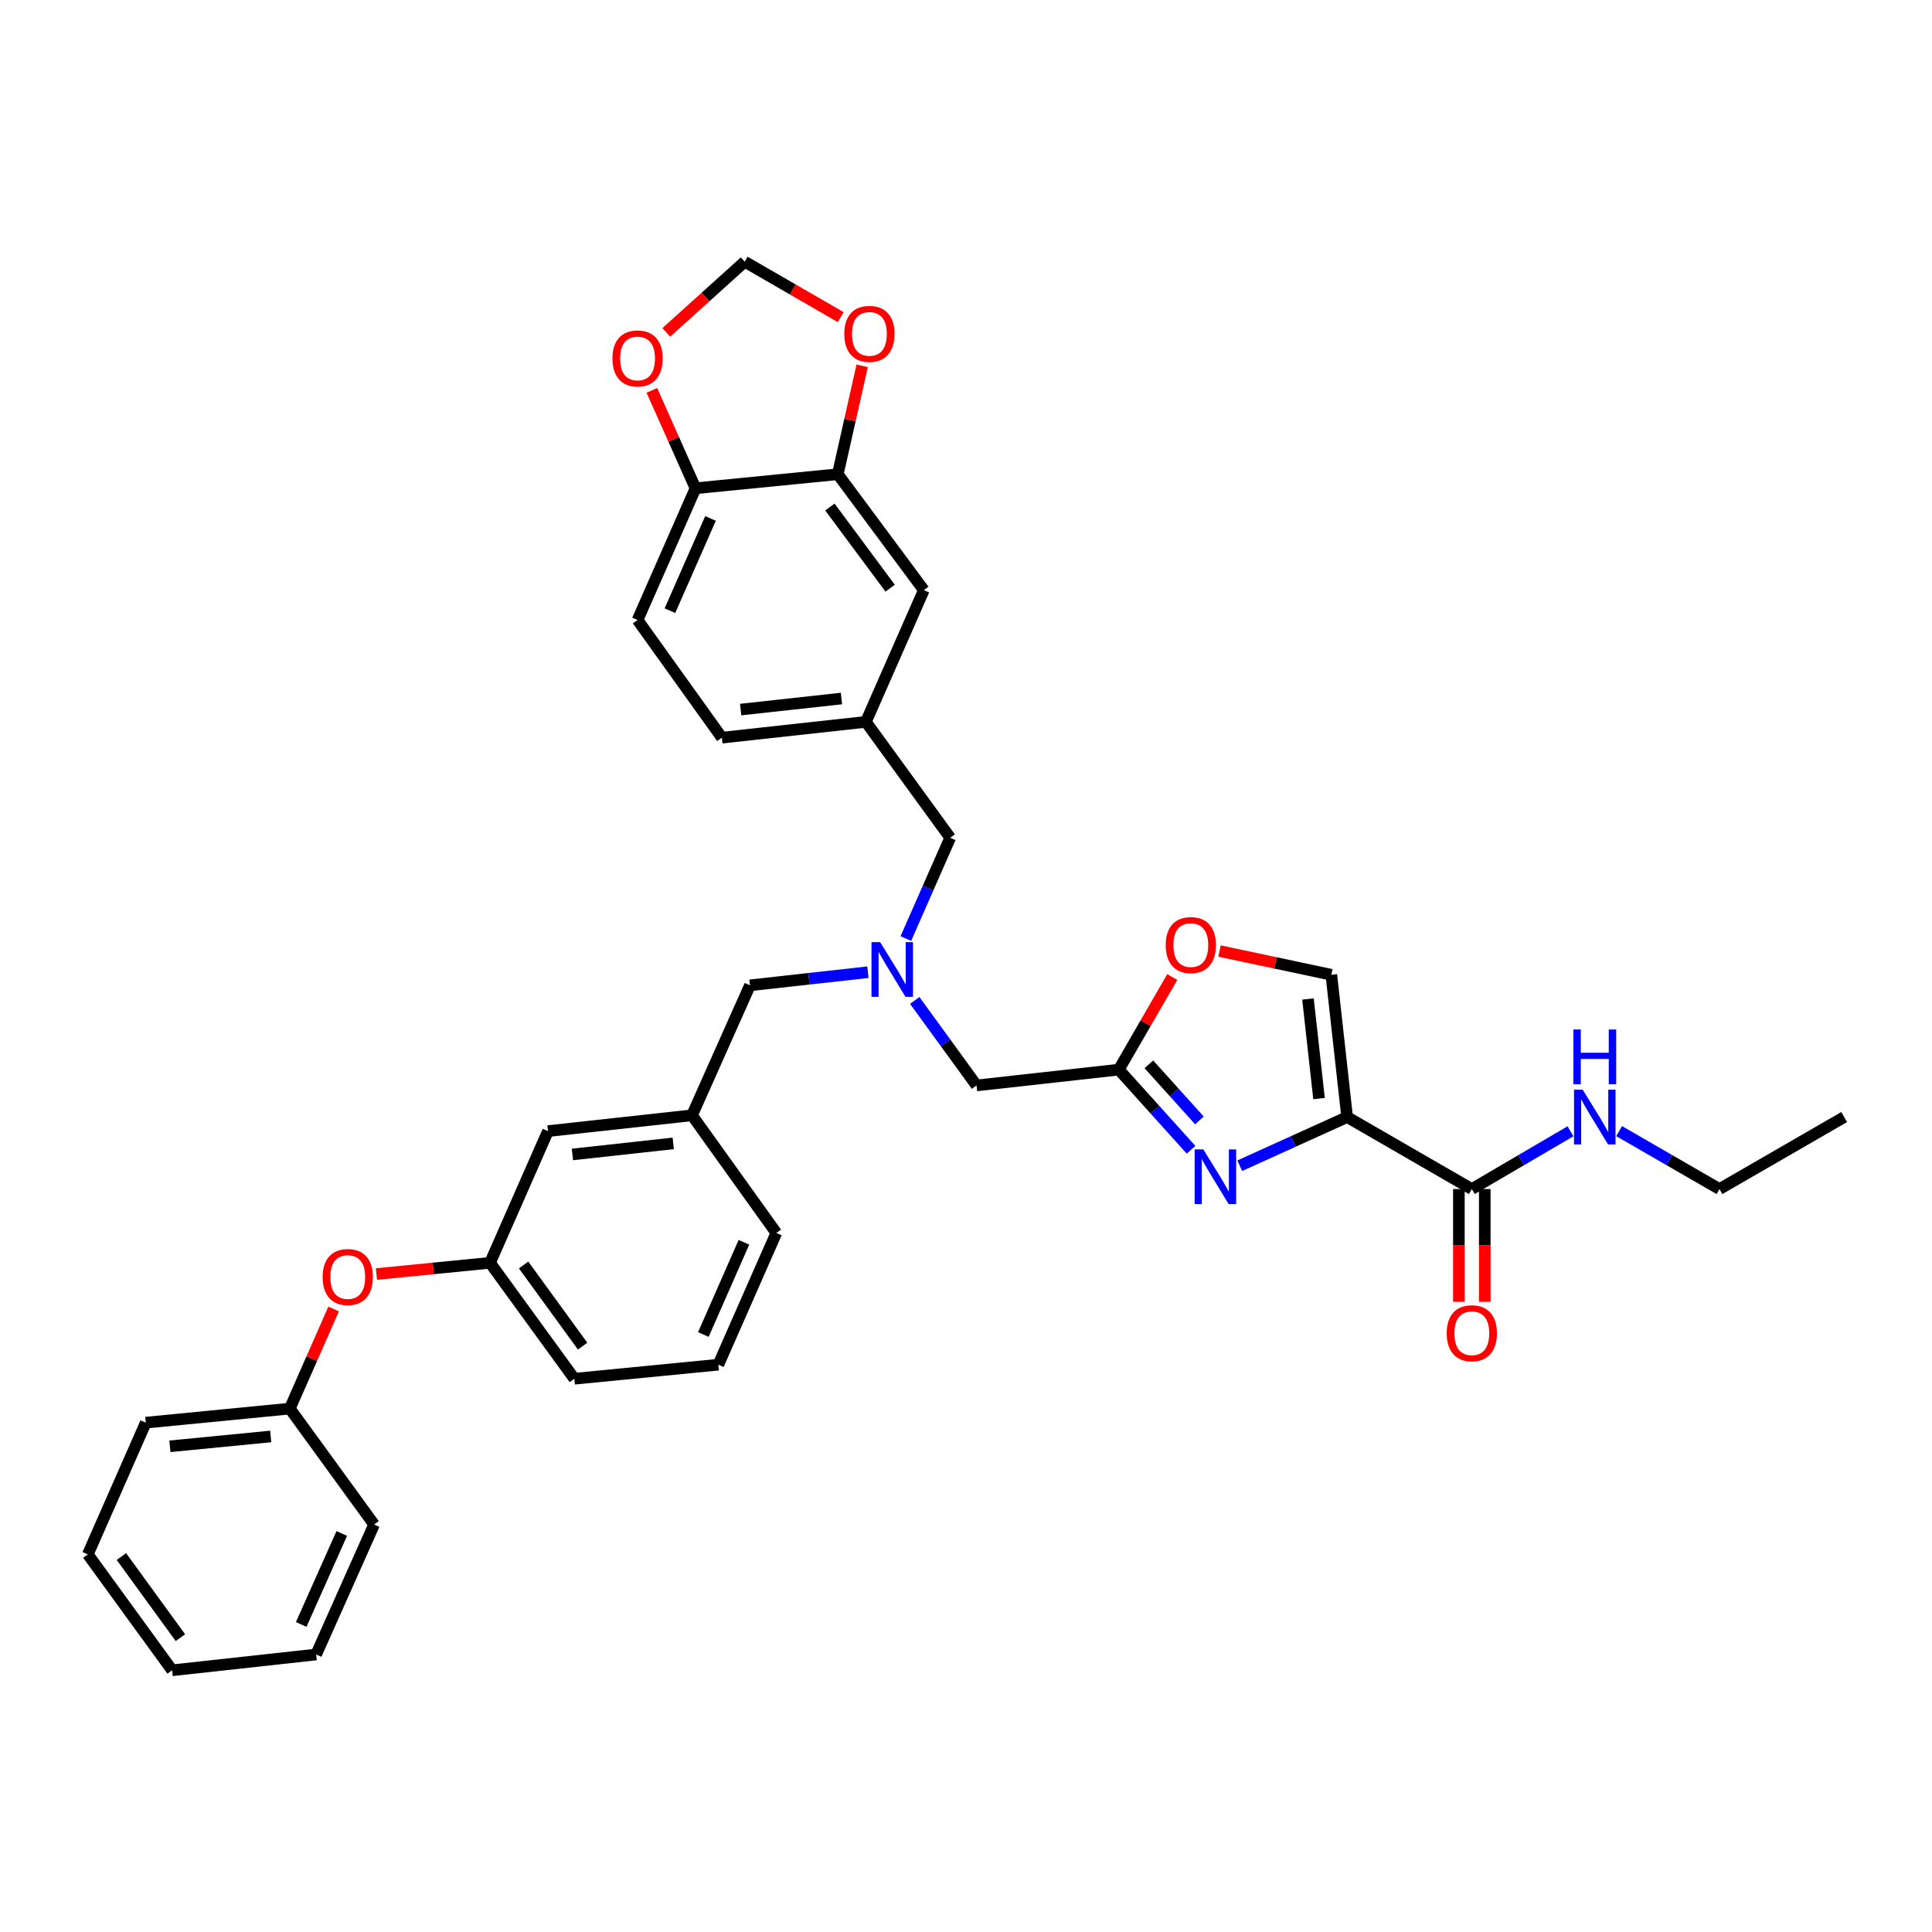 <?xml version='1.0' encoding='iso-8859-1'?>
<svg version='1.1' baseProfile='full'
              xmlns='http://www.w3.org/2000/svg'
                      xmlns:rdkit='http://www.rdkit.org/xml'
                      xmlns:xlink='http://www.w3.org/1999/xlink'
                  xml:space='preserve'
width='1000px' height='1000px' viewBox='0 0 1000 1000'>
<!-- END OF HEADER -->
<rect style='opacity:1.0;fill:#FFFFFF;stroke:none' width='1000' height='1000' x='0' y='0'> </rect>
<path class='bond-0' d='M 889.996,615.456 L 954.545,578.184' style='fill:none;fill-rule:evenodd;stroke:#000000;stroke-width:6px;stroke-linecap:butt;stroke-linejoin:miter;stroke-opacity:1' />
<path class='bond-1' d='M 889.996,615.456 L 864.027,600.459' style='fill:none;fill-rule:evenodd;stroke:#000000;stroke-width:6px;stroke-linecap:butt;stroke-linejoin:miter;stroke-opacity:1' />
<path class='bond-1' d='M 864.027,600.459 L 838.058,585.462' style='fill:none;fill-rule:evenodd;stroke:#0000FF;stroke-width:6px;stroke-linecap:butt;stroke-linejoin:miter;stroke-opacity:1' />
<path class='bond-2' d='M 755.115,615.456 L 755.115,644.636' style='fill:none;fill-rule:evenodd;stroke:#000000;stroke-width:6px;stroke-linecap:butt;stroke-linejoin:miter;stroke-opacity:1' />
<path class='bond-2' d='M 755.115,644.636 L 755.115,673.817' style='fill:none;fill-rule:evenodd;stroke:#FF0000;stroke-width:6px;stroke-linecap:butt;stroke-linejoin:miter;stroke-opacity:1' />
<path class='bond-2' d='M 768.512,615.456 L 768.512,644.636' style='fill:none;fill-rule:evenodd;stroke:#000000;stroke-width:6px;stroke-linecap:butt;stroke-linejoin:miter;stroke-opacity:1' />
<path class='bond-2' d='M 768.512,644.636 L 768.512,673.817' style='fill:none;fill-rule:evenodd;stroke:#FF0000;stroke-width:6px;stroke-linecap:butt;stroke-linejoin:miter;stroke-opacity:1' />
<path class='bond-3' d='M 761.814,615.456 L 787.342,600.505' style='fill:none;fill-rule:evenodd;stroke:#000000;stroke-width:6px;stroke-linecap:butt;stroke-linejoin:miter;stroke-opacity:1' />
<path class='bond-3' d='M 787.342,600.505 L 812.871,585.554' style='fill:none;fill-rule:evenodd;stroke:#0000FF;stroke-width:6px;stroke-linecap:butt;stroke-linejoin:miter;stroke-opacity:1' />
<path class='bond-4' d='M 761.814,615.456 L 697.272,578.184' style='fill:none;fill-rule:evenodd;stroke:#000000;stroke-width:6px;stroke-linecap:butt;stroke-linejoin:miter;stroke-opacity:1' />
<path class='bond-5' d='M 473.466,517.831 L 489.461,539.824' style='fill:none;fill-rule:evenodd;stroke:#0000FF;stroke-width:6px;stroke-linecap:butt;stroke-linejoin:miter;stroke-opacity:1' />
<path class='bond-5' d='M 489.461,539.824 L 505.455,561.818' style='fill:none;fill-rule:evenodd;stroke:#000000;stroke-width:6px;stroke-linecap:butt;stroke-linejoin:miter;stroke-opacity:1' />
<path class='bond-6' d='M 449.228,503.216 L 418.705,506.609' style='fill:none;fill-rule:evenodd;stroke:#0000FF;stroke-width:6px;stroke-linecap:butt;stroke-linejoin:miter;stroke-opacity:1' />
<path class='bond-6' d='M 418.705,506.609 L 388.183,510.003' style='fill:none;fill-rule:evenodd;stroke:#000000;stroke-width:6px;stroke-linecap:butt;stroke-linejoin:miter;stroke-opacity:1' />
<path class='bond-7' d='M 468.87,485.794 L 480.345,459.714' style='fill:none;fill-rule:evenodd;stroke:#0000FF;stroke-width:6px;stroke-linecap:butt;stroke-linejoin:miter;stroke-opacity:1' />
<path class='bond-7' d='M 480.345,459.714 L 491.821,433.635' style='fill:none;fill-rule:evenodd;stroke:#000000;stroke-width:6px;stroke-linecap:butt;stroke-linejoin:miter;stroke-opacity:1' />
<path class='bond-8' d='M 505.455,561.818 L 579.092,553.638' style='fill:none;fill-rule:evenodd;stroke:#000000;stroke-width:6px;stroke-linecap:butt;stroke-linejoin:miter;stroke-opacity:1' />
<path class='bond-9' d='M 388.183,510.003 L 358.182,577.276' style='fill:none;fill-rule:evenodd;stroke:#000000;stroke-width:6px;stroke-linecap:butt;stroke-linejoin:miter;stroke-opacity:1' />
<path class='bond-10' d='M 641.702,603.375 L 669.487,590.78' style='fill:none;fill-rule:evenodd;stroke:#0000FF;stroke-width:6px;stroke-linecap:butt;stroke-linejoin:miter;stroke-opacity:1' />
<path class='bond-10' d='M 669.487,590.78 L 697.272,578.184' style='fill:none;fill-rule:evenodd;stroke:#000000;stroke-width:6px;stroke-linecap:butt;stroke-linejoin:miter;stroke-opacity:1' />
<path class='bond-11' d='M 616.484,595.111 L 597.788,574.374' style='fill:none;fill-rule:evenodd;stroke:#0000FF;stroke-width:6px;stroke-linecap:butt;stroke-linejoin:miter;stroke-opacity:1' />
<path class='bond-11' d='M 597.788,574.374 L 579.092,553.638' style='fill:none;fill-rule:evenodd;stroke:#000000;stroke-width:6px;stroke-linecap:butt;stroke-linejoin:miter;stroke-opacity:1' />
<path class='bond-11' d='M 620.825,579.919 L 607.738,565.404' style='fill:none;fill-rule:evenodd;stroke:#0000FF;stroke-width:6px;stroke-linecap:butt;stroke-linejoin:miter;stroke-opacity:1' />
<path class='bond-11' d='M 607.738,565.404 L 594.65,550.888' style='fill:none;fill-rule:evenodd;stroke:#000000;stroke-width:6px;stroke-linecap:butt;stroke-linejoin:miter;stroke-opacity:1' />
<path class='bond-12' d='M 697.272,578.184 L 689.093,504.547' style='fill:none;fill-rule:evenodd;stroke:#000000;stroke-width:6px;stroke-linecap:butt;stroke-linejoin:miter;stroke-opacity:1' />
<path class='bond-12' d='M 682.73,568.617 L 677.005,517.072' style='fill:none;fill-rule:evenodd;stroke:#000000;stroke-width:6px;stroke-linecap:butt;stroke-linejoin:miter;stroke-opacity:1' />
<path class='bond-13' d='M 689.093,504.547 L 660.158,498.397' style='fill:none;fill-rule:evenodd;stroke:#000000;stroke-width:6px;stroke-linecap:butt;stroke-linejoin:miter;stroke-opacity:1' />
<path class='bond-13' d='M 660.158,498.397 L 631.223,492.247' style='fill:none;fill-rule:evenodd;stroke:#FF0000;stroke-width:6px;stroke-linecap:butt;stroke-linejoin:miter;stroke-opacity:1' />
<path class='bond-14' d='M 253.637,653.636 L 297.273,713.638' style='fill:none;fill-rule:evenodd;stroke:#000000;stroke-width:6px;stroke-linecap:butt;stroke-linejoin:miter;stroke-opacity:1' />
<path class='bond-14' d='M 271.017,654.757 L 301.562,696.759' style='fill:none;fill-rule:evenodd;stroke:#000000;stroke-width:6px;stroke-linecap:butt;stroke-linejoin:miter;stroke-opacity:1' />
<path class='bond-15' d='M 253.637,653.636 L 283.638,585.455' style='fill:none;fill-rule:evenodd;stroke:#000000;stroke-width:6px;stroke-linecap:butt;stroke-linejoin:miter;stroke-opacity:1' />
<path class='bond-16' d='M 253.637,653.636 L 224.244,656.539' style='fill:none;fill-rule:evenodd;stroke:#000000;stroke-width:6px;stroke-linecap:butt;stroke-linejoin:miter;stroke-opacity:1' />
<path class='bond-16' d='M 224.244,656.539 L 194.851,659.441' style='fill:none;fill-rule:evenodd;stroke:#FF0000;stroke-width:6px;stroke-linecap:butt;stroke-linejoin:miter;stroke-opacity:1' />
<path class='bond-17' d='M 297.273,713.638 L 371.817,706.359' style='fill:none;fill-rule:evenodd;stroke:#000000;stroke-width:6px;stroke-linecap:butt;stroke-linejoin:miter;stroke-opacity:1' />
<path class='bond-18' d='M 329.998,320.91 L 359.998,252.729' style='fill:none;fill-rule:evenodd;stroke:#000000;stroke-width:6px;stroke-linecap:butt;stroke-linejoin:miter;stroke-opacity:1' />
<path class='bond-18' d='M 346.76,316.079 L 367.76,268.352' style='fill:none;fill-rule:evenodd;stroke:#000000;stroke-width:6px;stroke-linecap:butt;stroke-linejoin:miter;stroke-opacity:1' />
<path class='bond-19' d='M 329.998,320.91 L 373.641,381.82' style='fill:none;fill-rule:evenodd;stroke:#000000;stroke-width:6px;stroke-linecap:butt;stroke-linejoin:miter;stroke-opacity:1' />
<path class='bond-20' d='M 373.641,381.82 L 448.185,373.641' style='fill:none;fill-rule:evenodd;stroke:#000000;stroke-width:6px;stroke-linecap:butt;stroke-linejoin:miter;stroke-opacity:1' />
<path class='bond-20' d='M 383.361,367.276 L 435.542,361.551' style='fill:none;fill-rule:evenodd;stroke:#000000;stroke-width:6px;stroke-linecap:butt;stroke-linejoin:miter;stroke-opacity:1' />
<path class='bond-21' d='M 448.185,373.641 L 478.178,305.452' style='fill:none;fill-rule:evenodd;stroke:#000000;stroke-width:6px;stroke-linecap:butt;stroke-linejoin:miter;stroke-opacity:1' />
<path class='bond-22' d='M 448.185,373.641 L 491.821,433.635' style='fill:none;fill-rule:evenodd;stroke:#000000;stroke-width:6px;stroke-linecap:butt;stroke-linejoin:miter;stroke-opacity:1' />
<path class='bond-23' d='M 478.178,305.452 L 433.635,245.458' style='fill:none;fill-rule:evenodd;stroke:#000000;stroke-width:6px;stroke-linecap:butt;stroke-linejoin:miter;stroke-opacity:1' />
<path class='bond-23' d='M 460.741,304.439 L 429.56,262.443' style='fill:none;fill-rule:evenodd;stroke:#000000;stroke-width:6px;stroke-linecap:butt;stroke-linejoin:miter;stroke-opacity:1' />
<path class='bond-24' d='M 359.998,252.729 L 433.635,245.458' style='fill:none;fill-rule:evenodd;stroke:#000000;stroke-width:6px;stroke-linecap:butt;stroke-linejoin:miter;stroke-opacity:1' />
<path class='bond-25' d='M 359.998,252.729 L 348.7,227.393' style='fill:none;fill-rule:evenodd;stroke:#000000;stroke-width:6px;stroke-linecap:butt;stroke-linejoin:miter;stroke-opacity:1' />
<path class='bond-25' d='M 348.7,227.393 L 337.401,202.058' style='fill:none;fill-rule:evenodd;stroke:#FF0000;stroke-width:6px;stroke-linecap:butt;stroke-linejoin:miter;stroke-opacity:1' />
<path class='bond-26' d='M 433.635,245.458 L 439.948,217.405' style='fill:none;fill-rule:evenodd;stroke:#000000;stroke-width:6px;stroke-linecap:butt;stroke-linejoin:miter;stroke-opacity:1' />
<path class='bond-26' d='M 439.948,217.405 L 446.26,189.353' style='fill:none;fill-rule:evenodd;stroke:#FF0000;stroke-width:6px;stroke-linecap:butt;stroke-linejoin:miter;stroke-opacity:1' />
<path class='bond-27' d='M 435.138,164.147 L 410.295,149.802' style='fill:none;fill-rule:evenodd;stroke:#FF0000;stroke-width:6px;stroke-linecap:butt;stroke-linejoin:miter;stroke-opacity:1' />
<path class='bond-27' d='M 410.295,149.802 L 385.452,135.457' style='fill:none;fill-rule:evenodd;stroke:#000000;stroke-width:6px;stroke-linecap:butt;stroke-linejoin:miter;stroke-opacity:1' />
<path class='bond-28' d='M 385.452,135.457 L 365.158,153.755' style='fill:none;fill-rule:evenodd;stroke:#000000;stroke-width:6px;stroke-linecap:butt;stroke-linejoin:miter;stroke-opacity:1' />
<path class='bond-28' d='M 365.158,153.755 L 344.864,172.052' style='fill:none;fill-rule:evenodd;stroke:#FF0000;stroke-width:6px;stroke-linecap:butt;stroke-linejoin:miter;stroke-opacity:1' />
<path class='bond-29' d='M 371.817,706.359 L 401.818,638.178' style='fill:none;fill-rule:evenodd;stroke:#000000;stroke-width:6px;stroke-linecap:butt;stroke-linejoin:miter;stroke-opacity:1' />
<path class='bond-29' d='M 364.055,690.737 L 385.056,643.01' style='fill:none;fill-rule:evenodd;stroke:#000000;stroke-width:6px;stroke-linecap:butt;stroke-linejoin:miter;stroke-opacity:1' />
<path class='bond-30' d='M 401.818,638.178 L 358.182,577.276' style='fill:none;fill-rule:evenodd;stroke:#000000;stroke-width:6px;stroke-linecap:butt;stroke-linejoin:miter;stroke-opacity:1' />
<path class='bond-31' d='M 358.182,577.276 L 283.638,585.455' style='fill:none;fill-rule:evenodd;stroke:#000000;stroke-width:6px;stroke-linecap:butt;stroke-linejoin:miter;stroke-opacity:1' />
<path class='bond-31' d='M 348.462,591.819 L 296.281,597.545' style='fill:none;fill-rule:evenodd;stroke:#000000;stroke-width:6px;stroke-linecap:butt;stroke-linejoin:miter;stroke-opacity:1' />
<path class='bond-32' d='M 172.687,677.53 L 161.343,703.309' style='fill:none;fill-rule:evenodd;stroke:#FF0000;stroke-width:6px;stroke-linecap:butt;stroke-linejoin:miter;stroke-opacity:1' />
<path class='bond-32' d='M 161.343,703.309 L 150,729.089' style='fill:none;fill-rule:evenodd;stroke:#000000;stroke-width:6px;stroke-linecap:butt;stroke-linejoin:miter;stroke-opacity:1' />
<path class='bond-33' d='M 150,729.089 L 75.455,736.36' style='fill:none;fill-rule:evenodd;stroke:#000000;stroke-width:6px;stroke-linecap:butt;stroke-linejoin:miter;stroke-opacity:1' />
<path class='bond-33' d='M 140.119,743.513 L 87.938,748.603' style='fill:none;fill-rule:evenodd;stroke:#000000;stroke-width:6px;stroke-linecap:butt;stroke-linejoin:miter;stroke-opacity:1' />
<path class='bond-34' d='M 150,729.089 L 193.635,789.09' style='fill:none;fill-rule:evenodd;stroke:#000000;stroke-width:6px;stroke-linecap:butt;stroke-linejoin:miter;stroke-opacity:1' />
<path class='bond-35' d='M 75.455,736.36 L 45.455,804.541' style='fill:none;fill-rule:evenodd;stroke:#000000;stroke-width:6px;stroke-linecap:butt;stroke-linejoin:miter;stroke-opacity:1' />
<path class='bond-36' d='M 45.455,804.541 L 89.09,864.543' style='fill:none;fill-rule:evenodd;stroke:#000000;stroke-width:6px;stroke-linecap:butt;stroke-linejoin:miter;stroke-opacity:1' />
<path class='bond-36' d='M 62.834,805.662 L 93.379,847.663' style='fill:none;fill-rule:evenodd;stroke:#000000;stroke-width:6px;stroke-linecap:butt;stroke-linejoin:miter;stroke-opacity:1' />
<path class='bond-37' d='M 89.09,864.543 L 163.635,856.364' style='fill:none;fill-rule:evenodd;stroke:#000000;stroke-width:6px;stroke-linecap:butt;stroke-linejoin:miter;stroke-opacity:1' />
<path class='bond-38' d='M 163.635,856.364 L 193.635,789.09' style='fill:none;fill-rule:evenodd;stroke:#000000;stroke-width:6px;stroke-linecap:butt;stroke-linejoin:miter;stroke-opacity:1' />
<path class='bond-38' d='M 155.9,840.816 L 176.9,793.725' style='fill:none;fill-rule:evenodd;stroke:#000000;stroke-width:6px;stroke-linecap:butt;stroke-linejoin:miter;stroke-opacity:1' />
<path class='bond-39' d='M 606.765,505.713 L 592.929,529.676' style='fill:none;fill-rule:evenodd;stroke:#FF0000;stroke-width:6px;stroke-linecap:butt;stroke-linejoin:miter;stroke-opacity:1' />
<path class='bond-39' d='M 592.929,529.676 L 579.092,553.638' style='fill:none;fill-rule:evenodd;stroke:#000000;stroke-width:6px;stroke-linecap:butt;stroke-linejoin:miter;stroke-opacity:1' />
<path  class='atom-2' d='M 748.814 690.081
Q 748.814 683.281, 752.174 679.481
Q 755.534 675.681, 761.814 675.681
Q 768.094 675.681, 771.454 679.481
Q 774.814 683.281, 774.814 690.081
Q 774.814 696.961, 771.414 700.881
Q 768.014 704.761, 761.814 704.761
Q 755.574 704.761, 752.174 700.881
Q 748.814 697.001, 748.814 690.081
M 761.814 701.561
Q 766.134 701.561, 768.454 698.681
Q 770.814 695.761, 770.814 690.081
Q 770.814 684.521, 768.454 681.721
Q 766.134 678.881, 761.814 678.881
Q 757.494 678.881, 755.134 681.681
Q 752.814 684.481, 752.814 690.081
Q 752.814 695.801, 755.134 698.681
Q 757.494 701.561, 761.814 701.561
' fill='#FF0000'/>
<path  class='atom-3' d='M 819.195 564.024
L 828.475 579.024
Q 829.395 580.504, 830.875 583.184
Q 832.355 585.864, 832.435 586.024
L 832.435 564.024
L 836.195 564.024
L 836.195 592.344
L 832.315 592.344
L 822.355 575.944
Q 821.195 574.024, 819.955 571.824
Q 818.755 569.624, 818.395 568.944
L 818.395 592.344
L 814.715 592.344
L 814.715 564.024
L 819.195 564.024
' fill='#0000FF'/>
<path  class='atom-3' d='M 814.375 532.872
L 818.215 532.872
L 818.215 544.912
L 832.695 544.912
L 832.695 532.872
L 836.535 532.872
L 836.535 561.192
L 832.695 561.192
L 832.695 548.112
L 818.215 548.112
L 818.215 561.192
L 814.375 561.192
L 814.375 532.872
' fill='#0000FF'/>
<path  class='atom-5' d='M 455.56 487.656
L 464.84 502.656
Q 465.76 504.136, 467.24 506.816
Q 468.72 509.496, 468.8 509.656
L 468.8 487.656
L 472.56 487.656
L 472.56 515.976
L 468.68 515.976
L 458.72 499.576
Q 457.56 497.656, 456.32 495.456
Q 455.12 493.256, 454.76 492.576
L 454.76 515.976
L 451.08 515.976
L 451.08 487.656
L 455.56 487.656
' fill='#0000FF'/>
<path  class='atom-8' d='M 622.831 594.933
L 632.111 609.933
Q 633.031 611.413, 634.511 614.093
Q 635.991 616.773, 636.071 616.933
L 636.071 594.933
L 639.831 594.933
L 639.831 623.253
L 635.951 623.253
L 625.991 606.853
Q 624.831 604.933, 623.591 602.733
Q 622.391 600.533, 622.031 599.853
L 622.031 623.253
L 618.351 623.253
L 618.351 594.933
L 622.831 594.933
' fill='#0000FF'/>
<path  class='atom-20' d='M 437.001 172.809
Q 437.001 166.009, 440.361 162.209
Q 443.721 158.409, 450.001 158.409
Q 456.281 158.409, 459.641 162.209
Q 463.001 166.009, 463.001 172.809
Q 463.001 179.689, 459.601 183.609
Q 456.201 187.489, 450.001 187.489
Q 443.761 187.489, 440.361 183.609
Q 437.001 179.729, 437.001 172.809
M 450.001 184.289
Q 454.321 184.289, 456.641 181.409
Q 459.001 178.489, 459.001 172.809
Q 459.001 167.249, 456.641 164.449
Q 454.321 161.609, 450.001 161.609
Q 445.681 161.609, 443.321 164.409
Q 441.001 167.209, 441.001 172.809
Q 441.001 178.529, 443.321 181.409
Q 445.681 184.289, 450.001 184.289
' fill='#FF0000'/>
<path  class='atom-22' d='M 316.998 185.536
Q 316.998 178.736, 320.358 174.936
Q 323.718 171.136, 329.998 171.136
Q 336.278 171.136, 339.638 174.936
Q 342.998 178.736, 342.998 185.536
Q 342.998 192.416, 339.598 196.336
Q 336.198 200.216, 329.998 200.216
Q 323.758 200.216, 320.358 196.336
Q 316.998 192.456, 316.998 185.536
M 329.998 197.016
Q 334.318 197.016, 336.638 194.136
Q 338.998 191.216, 338.998 185.536
Q 338.998 179.976, 336.638 177.176
Q 334.318 174.336, 329.998 174.336
Q 325.678 174.336, 323.318 177.136
Q 320.998 179.936, 320.998 185.536
Q 320.998 191.256, 323.318 194.136
Q 325.678 197.016, 329.998 197.016
' fill='#FF0000'/>
<path  class='atom-27' d='M 167.001 660.988
Q 167.001 654.188, 170.361 650.388
Q 173.721 646.588, 180.001 646.588
Q 186.281 646.588, 189.641 650.388
Q 193.001 654.188, 193.001 660.988
Q 193.001 667.868, 189.601 671.788
Q 186.201 675.668, 180.001 675.668
Q 173.761 675.668, 170.361 671.788
Q 167.001 667.908, 167.001 660.988
M 180.001 672.468
Q 184.321 672.468, 186.641 669.588
Q 189.001 666.668, 189.001 660.988
Q 189.001 655.428, 186.641 652.628
Q 184.321 649.788, 180.001 649.788
Q 175.681 649.788, 173.321 652.588
Q 171.001 655.388, 171.001 660.988
Q 171.001 666.708, 173.321 669.588
Q 175.681 672.468, 180.001 672.468
' fill='#FF0000'/>
<path  class='atom-34' d='M 603.364 489.169
Q 603.364 482.369, 606.724 478.569
Q 610.084 474.769, 616.364 474.769
Q 622.644 474.769, 626.004 478.569
Q 629.364 482.369, 629.364 489.169
Q 629.364 496.049, 625.964 499.969
Q 622.564 503.849, 616.364 503.849
Q 610.124 503.849, 606.724 499.969
Q 603.364 496.089, 603.364 489.169
M 616.364 500.649
Q 620.684 500.649, 623.004 497.769
Q 625.364 494.849, 625.364 489.169
Q 625.364 483.609, 623.004 480.809
Q 620.684 477.969, 616.364 477.969
Q 612.044 477.969, 609.684 480.769
Q 607.364 483.569, 607.364 489.169
Q 607.364 494.889, 609.684 497.769
Q 612.044 500.649, 616.364 500.649
' fill='#FF0000'/>
</svg>
